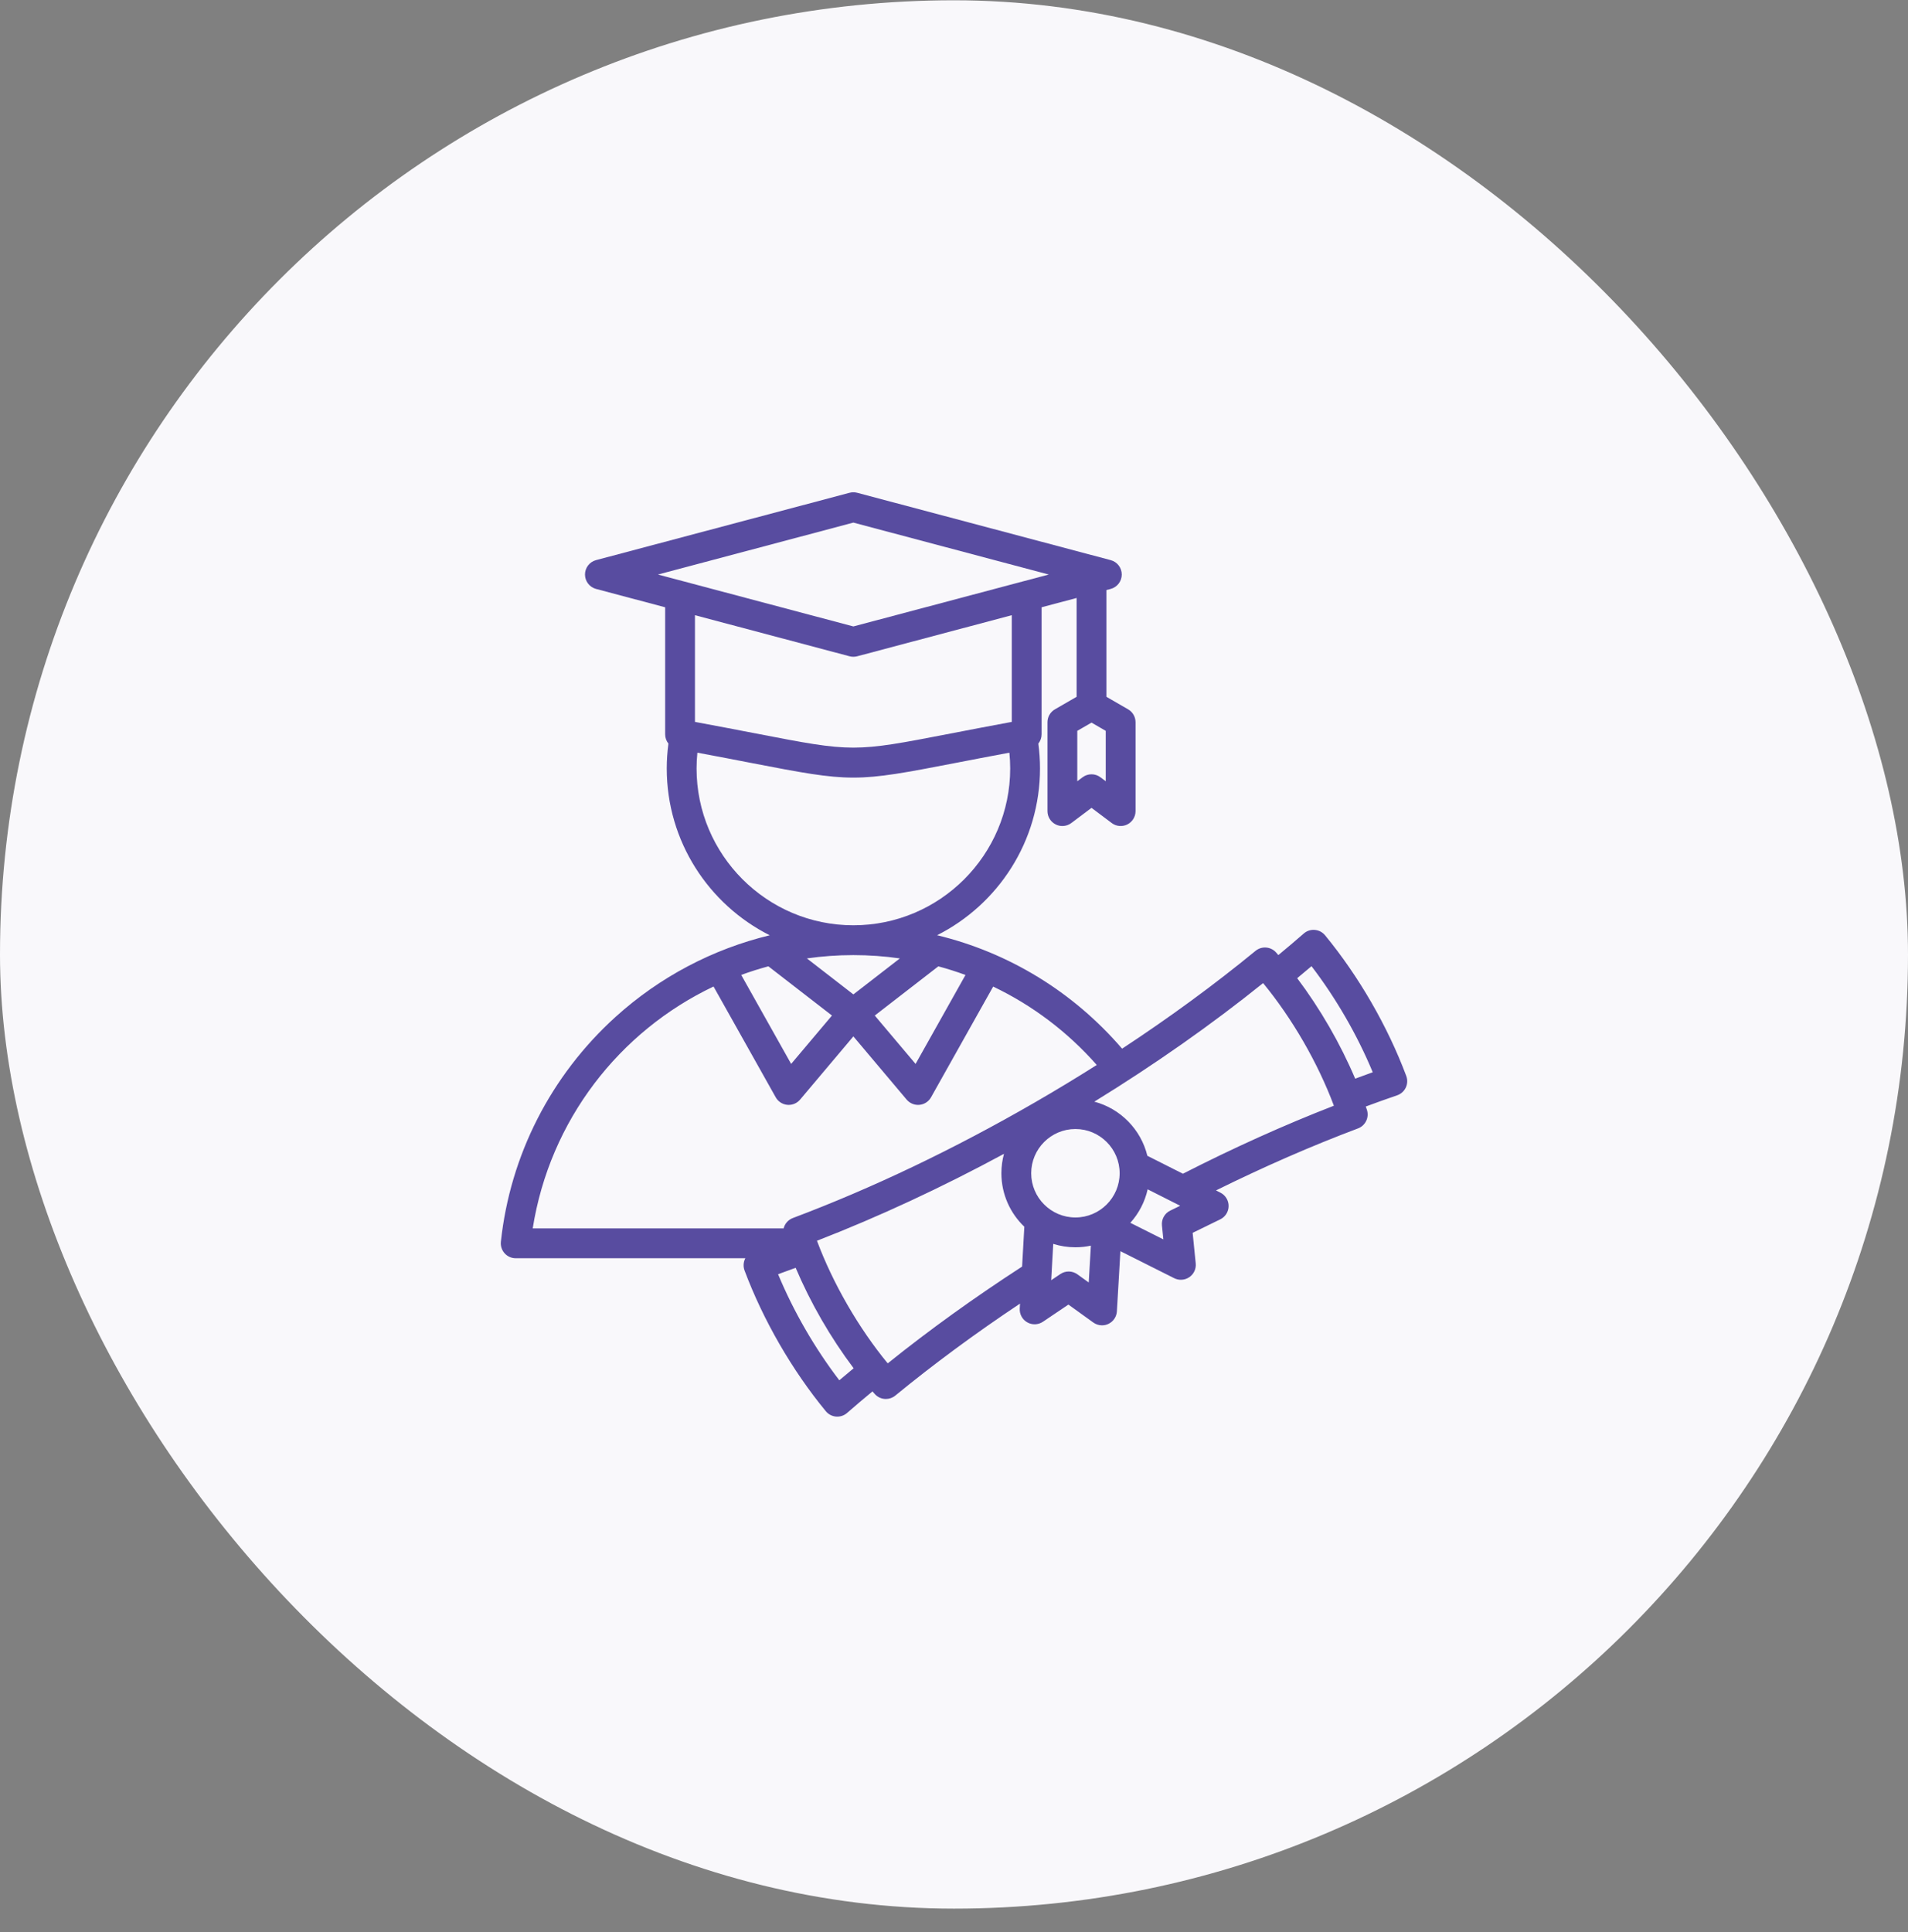 <svg width="80" height="81" viewBox="0 0 80 81" fill="none" xmlns="http://www.w3.org/2000/svg">
<rect x="0" y="0" width="80" height="81" fill="#808080" stroke="none"/>
<rect y="0.012" width="80" height="80" rx="40" fill="#F9F8FB"/>
<g clip-path="url(#clip0_9321_16860)">
<path d="M58.963 45.106C58.182 43.022 56.972 40.927 55.558 39.208C55.45 39.078 55.295 38.996 55.126 38.983C54.958 38.968 54.791 39.023 54.664 39.135C54.323 39.433 53.966 39.735 53.6 40.038C53.568 40.001 53.536 39.964 53.504 39.928C53.281 39.679 52.9 39.65 52.642 39.862C50.91 41.283 49.038 42.654 47.048 43.962C44.995 41.573 42.288 39.929 39.291 39.206C41.848 37.917 43.606 35.267 43.606 32.214C43.606 31.866 43.582 31.518 43.536 31.173C43.622 31.065 43.673 30.929 43.673 30.783V25.458L45.141 25.068V29.211L44.232 29.736C44.038 29.847 43.919 30.054 43.919 30.277V34.003C43.919 34.24 44.053 34.456 44.265 34.562C44.353 34.606 44.449 34.628 44.544 34.628C44.677 34.628 44.809 34.586 44.92 34.502L45.766 33.866L46.612 34.502C46.801 34.645 47.055 34.668 47.267 34.562C47.478 34.456 47.612 34.24 47.612 34.003V30.277C47.612 30.054 47.493 29.847 47.3 29.736L46.391 29.211V24.736L46.569 24.689C46.843 24.616 47.034 24.368 47.034 24.085C47.034 23.801 46.843 23.553 46.569 23.481L35.941 20.658C35.836 20.63 35.726 20.63 35.62 20.658L24.992 23.481C24.719 23.553 24.528 23.801 24.528 24.085C24.528 24.368 24.719 24.616 24.992 24.689L27.889 25.458V30.783C27.889 30.929 27.94 31.065 28.026 31.173C27.98 31.518 27.956 31.866 27.956 32.214C27.956 35.269 29.715 37.92 32.274 39.208C29.887 39.786 27.666 40.951 25.814 42.626C23.098 45.082 21.389 48.431 21.001 52.056C20.982 52.232 21.039 52.408 21.158 52.54C21.276 52.672 21.445 52.747 21.622 52.747H31.253C31.248 52.756 31.243 52.765 31.238 52.774C31.166 52.927 31.159 53.102 31.218 53.261C32 55.346 33.209 57.44 34.624 59.159C34.731 59.289 34.886 59.371 35.055 59.385C35.072 59.386 35.089 59.387 35.106 59.387C35.257 59.387 35.403 59.332 35.517 59.233C35.859 58.934 36.216 58.632 36.581 58.33C36.613 58.366 36.645 58.403 36.678 58.439C36.801 58.577 36.971 58.647 37.143 58.647C37.283 58.647 37.423 58.6 37.539 58.505C39.153 57.181 40.908 55.887 42.768 54.649L42.756 54.856C42.743 55.093 42.865 55.317 43.071 55.434C43.278 55.552 43.532 55.542 43.73 55.409L44.797 54.69L45.841 55.442C45.95 55.52 46.078 55.56 46.206 55.56C46.298 55.56 46.39 55.54 46.475 55.499C46.681 55.401 46.817 55.199 46.83 54.971L46.977 52.451L49.233 53.584C49.322 53.628 49.418 53.65 49.514 53.65C49.638 53.65 49.762 53.613 49.868 53.54C50.056 53.411 50.158 53.19 50.135 52.963L50.006 51.682L51.163 51.117C51.377 51.013 51.513 50.797 51.514 50.56C51.516 50.323 51.383 50.105 51.171 49.998L50.985 49.904C52.988 48.913 54.986 48.04 56.939 47.305C57.252 47.187 57.417 46.843 57.313 46.525C57.298 46.48 57.281 46.433 57.265 46.387C57.71 46.221 58.151 46.064 58.58 45.917C58.74 45.862 58.871 45.745 58.943 45.593C59.015 45.44 59.022 45.265 58.963 45.106ZM46.362 32.751L46.141 32.585C45.919 32.417 45.613 32.417 45.39 32.585L45.169 32.751V30.638L45.766 30.293L46.362 30.638L46.362 32.751ZM35.781 41.687L33.832 40.178C34.468 40.087 35.118 40.039 35.779 40.039H35.781H35.782C36.44 40.039 37.091 40.086 37.73 40.178L35.781 41.687ZM34.883 42.573L33.172 44.601L31.078 40.87C31.451 40.733 31.831 40.613 32.217 40.509L34.883 42.573ZM39.343 40.51C39.728 40.614 40.108 40.734 40.482 40.872L38.389 44.601L36.678 42.573L39.343 40.51ZM35.781 21.908L43.974 24.085L35.781 26.261L27.587 24.085L35.781 21.908ZM35.62 27.512C35.673 27.526 35.727 27.533 35.781 27.533C35.835 27.533 35.889 27.526 35.941 27.512L42.423 25.79V30.263C41.408 30.45 40.554 30.616 39.847 30.752C35.781 31.538 35.781 31.538 31.714 30.752C31.008 30.616 30.153 30.45 29.139 30.263V25.79L35.62 27.512ZM29.206 32.214C29.206 31.994 29.218 31.773 29.24 31.553C30.107 31.715 30.851 31.858 31.477 31.98C33.609 32.392 34.695 32.598 35.781 32.598C36.867 32.598 37.953 32.392 40.085 31.98C40.711 31.858 41.455 31.715 42.322 31.553C42.344 31.773 42.356 31.994 42.356 32.214C42.356 35.839 39.407 38.789 35.782 38.789C35.782 38.789 35.781 38.789 35.781 38.789C35.781 38.789 35.78 38.789 35.78 38.789C32.155 38.789 29.206 35.839 29.206 32.214ZM29.918 41.356L32.524 45.999C32.624 46.178 32.806 46.297 33.01 46.316C33.03 46.318 33.049 46.319 33.069 46.319C33.252 46.319 33.427 46.238 33.547 46.097L35.781 43.447L38.015 46.097C38.135 46.238 38.31 46.319 38.493 46.319C38.513 46.319 38.532 46.318 38.552 46.316C38.756 46.297 38.938 46.178 39.038 45.999L41.642 41.359C43.277 42.139 44.755 43.249 45.986 44.645C45.137 45.182 44.268 45.708 43.38 46.221C39.995 48.175 36.584 49.804 33.242 51.062C33.043 51.137 32.904 51.304 32.856 51.497H22.336C23.054 46.961 25.968 43.234 29.918 41.356ZM45.091 51.038C44.068 51.038 43.237 50.206 43.237 49.184C43.237 48.161 44.068 47.33 45.091 47.33C46.113 47.33 46.945 48.161 46.945 49.184C46.945 50.206 46.113 51.038 45.091 51.038ZM35.191 57.863C34.164 56.521 33.273 54.978 32.624 53.417C32.867 53.33 33.114 53.24 33.361 53.148C33.669 53.875 34.036 54.612 34.449 55.327C34.862 56.043 35.317 56.729 35.792 57.36C35.589 57.528 35.388 57.696 35.191 57.863ZM37.221 57.154C36.621 56.426 36.044 55.589 35.532 54.702C35.02 53.816 34.584 52.897 34.254 52.014C36.846 51.008 39.474 49.786 42.096 48.37C42.025 48.629 41.987 48.902 41.987 49.184C41.987 50.065 42.357 50.861 42.949 51.427L42.855 53.097C40.854 54.393 38.962 55.755 37.221 57.154ZM45.174 53.421C44.961 53.268 44.676 53.264 44.459 53.41L44.075 53.669L44.161 52.145C44.454 52.238 44.767 52.288 45.091 52.288C45.313 52.288 45.53 52.264 45.739 52.219L45.649 53.763L45.174 53.421ZM49.067 50.75C48.831 50.864 48.693 51.114 48.719 51.374L48.778 51.957L47.394 51.262C47.747 50.871 48.001 50.39 48.12 49.858L49.483 50.547L49.067 50.75ZM49.598 49.204L48.107 48.452C47.839 47.348 46.979 46.473 45.884 46.183C48.421 44.621 50.793 42.956 52.96 41.213C53.56 41.941 54.138 42.779 54.65 43.665C55.161 44.551 55.598 45.47 55.928 46.353C53.846 47.161 51.721 48.12 49.598 49.204ZM56.821 45.219C56.513 44.492 56.145 43.755 55.732 43.04C55.319 42.325 54.865 41.638 54.389 41.007C54.592 40.839 54.794 40.671 54.99 40.504C56.017 41.846 56.909 43.389 57.557 44.95C57.314 45.037 57.068 45.127 56.821 45.219Z" fill="#584CA0"/>
</g>
<defs>
<clipPath id="clip0_9321_16860">
<rect width="40" height="40" fill="white" transform="translate(20 20.012)"/>
</clipPath>
</defs>
</svg>
